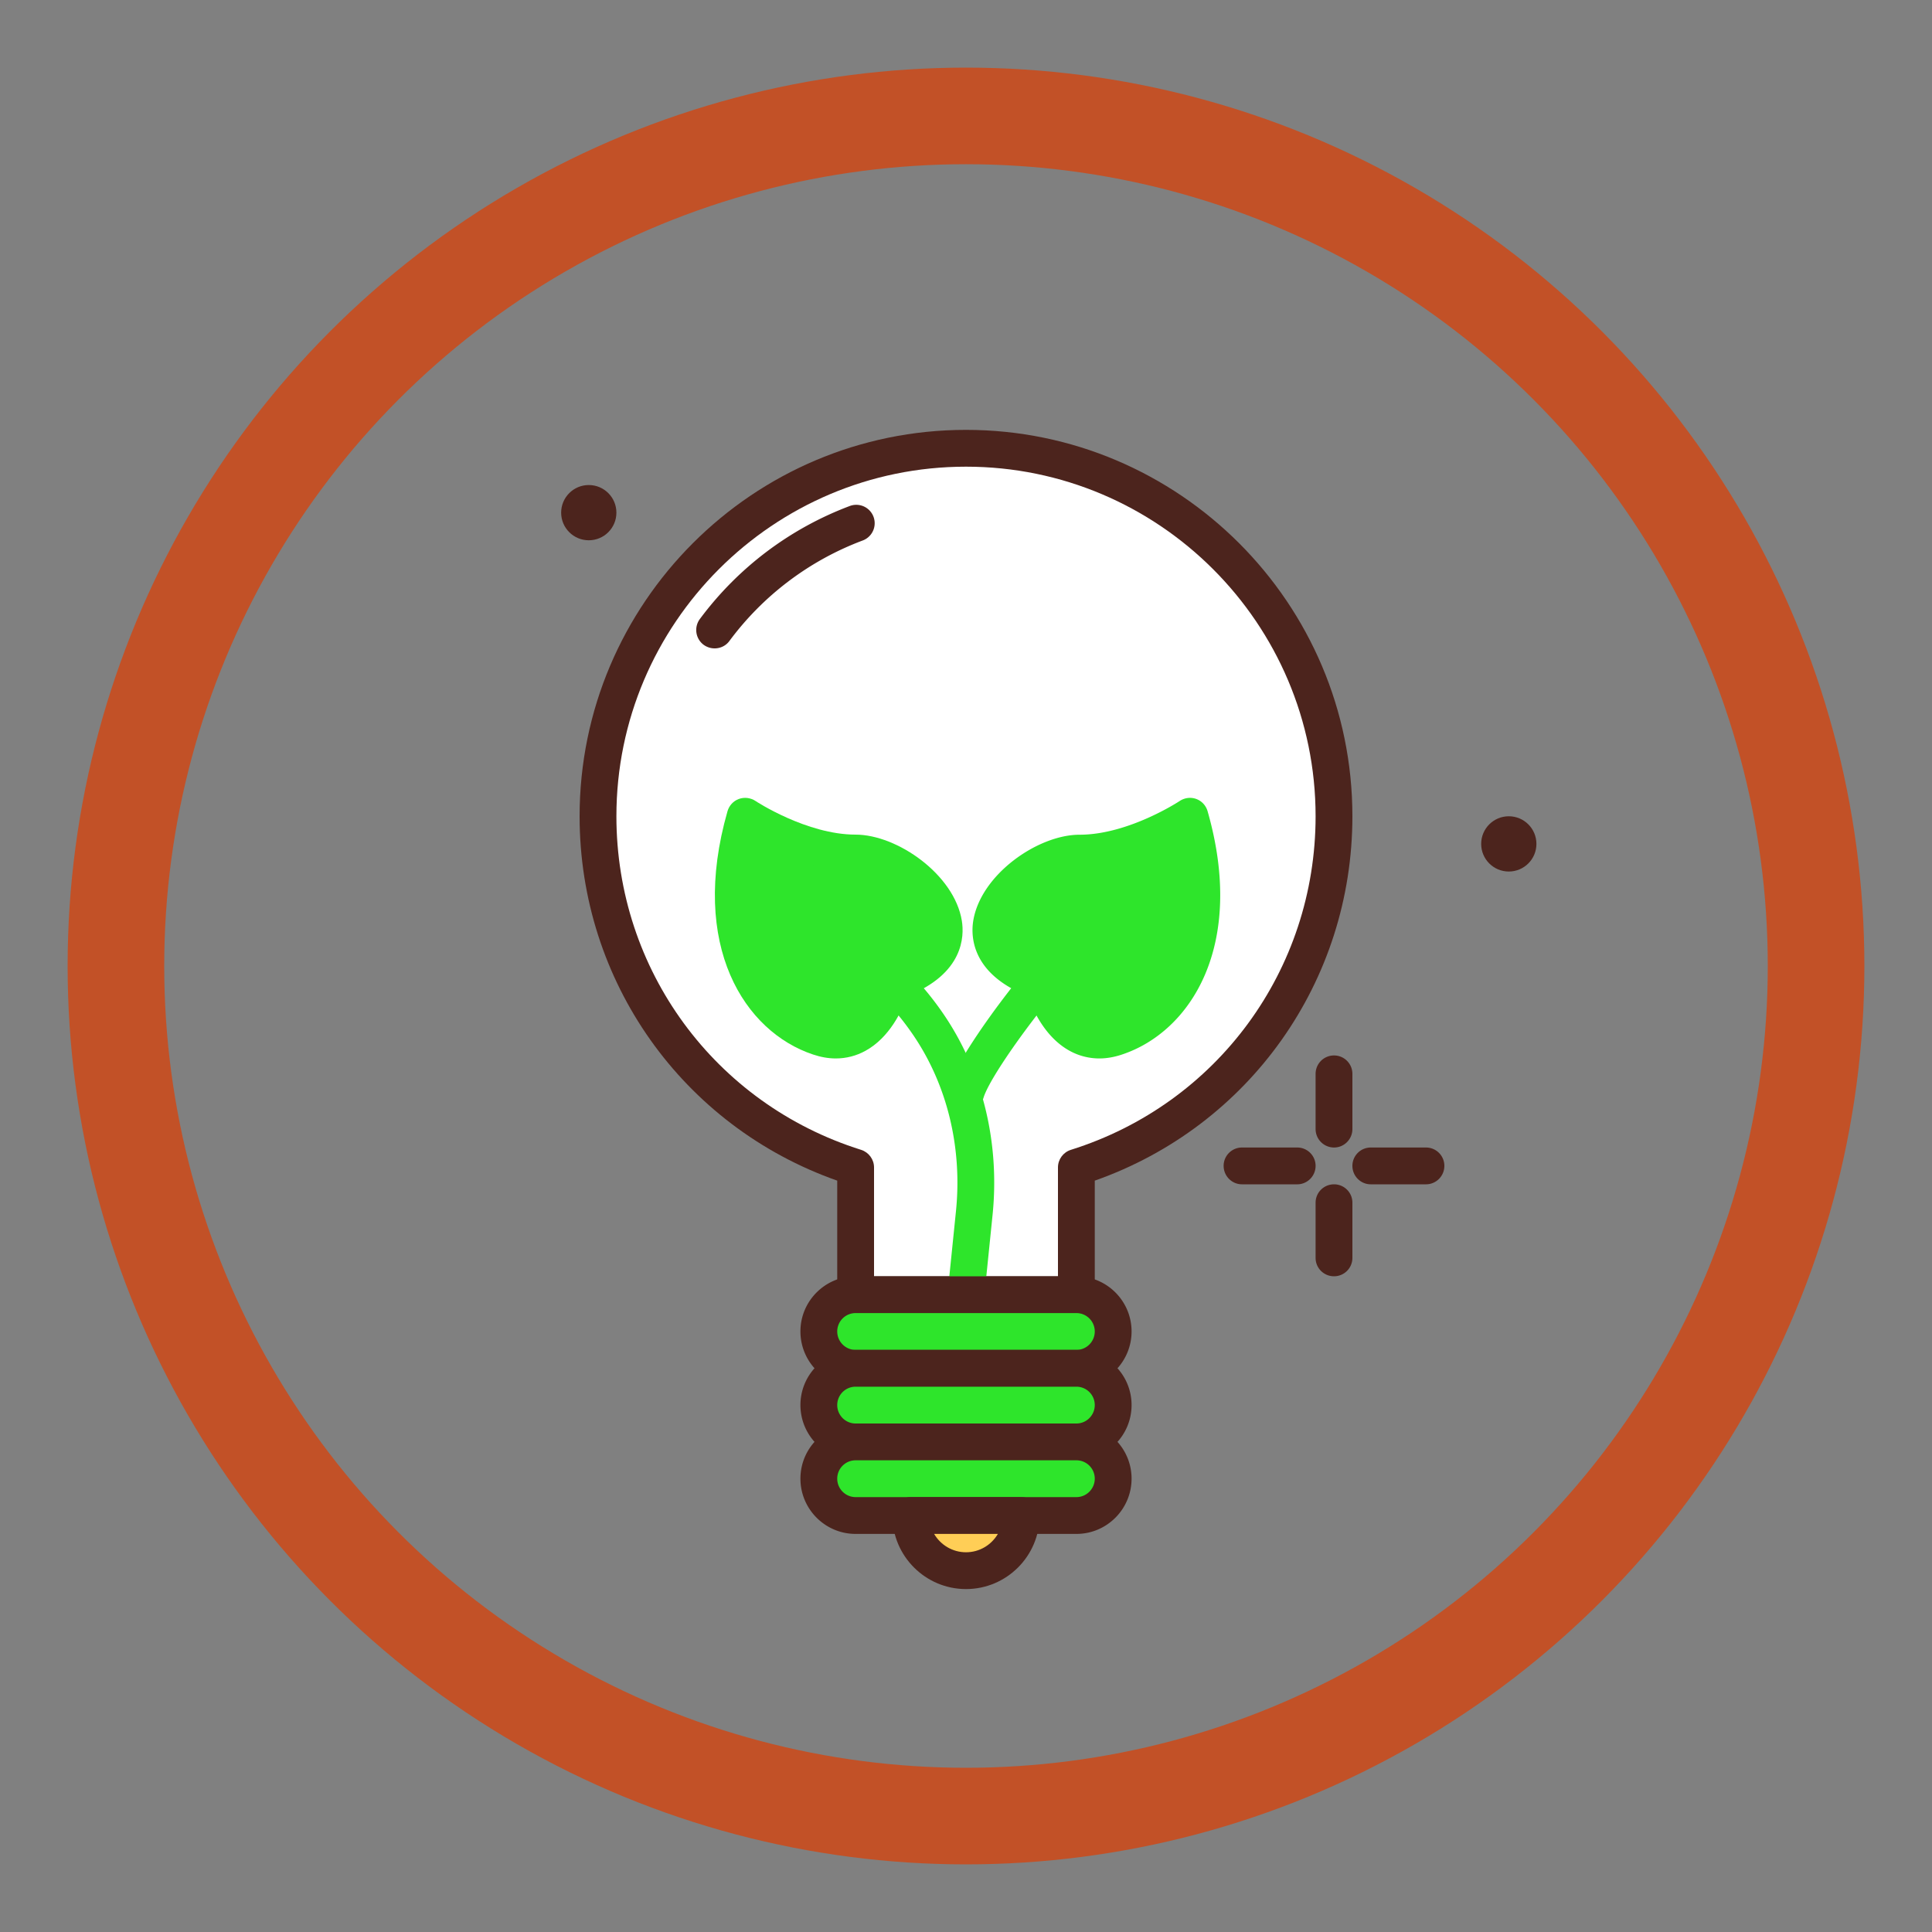 <?xml version="1.0" encoding="UTF-8"?> <svg xmlns="http://www.w3.org/2000/svg" fill-rule="evenodd" clip-rule="evenodd" image-rendering="optimizeQuality" shape-rendering="geometricPrecision" text-rendering="geometricPrecision" viewBox="0 0 200 200"><rect x="0" y="0" width="200" height="200" fill="#808080" stroke="none"/><defs></defs><circle cx="100" cy="100" r="88" fill="none" stroke="#C25127" stroke-miterlimit="22.926" stroke-width="10"></circle><g fill="#4C241D"><path d="M138.1 118.79a1.91 1.91 0 01-1.91-1.91v-5.71c0-1.06.85-1.91 1.91-1.91 1.05 0 1.9.85 1.9 1.91v5.71c0 1.05-.85 1.91-1.9 1.91zM138.1 132.12c-1.06 0-1.91-.85-1.91-1.9v-5.72c0-1.05.85-1.9 1.91-1.9 1.05 0 1.9.85 1.9 1.9v5.72a1.9 1.9 0 01-1.9 1.9zM134.29 122.6h-5.72c-1.05 0-1.9-.86-1.9-1.91 0-1.05.85-1.9 1.9-1.9h5.72c1.05 0 1.9.85 1.9 1.9 0 1.05-.85 1.91-1.9 1.91zM147.62 122.6h-5.72c-1.05 0-1.9-.86-1.9-1.91 0-1.05.85-1.9 1.9-1.9h5.72c1.05 0 1.9.85 1.9 1.9 0 1.05-.85 1.91-1.9 1.91z"></path></g><path fill="#fff" d="M138.1 84.5c0-21.04-17.06-38.1-38.1-38.1-21.04 0-38.1 17.06-38.1 38.1 0 17.06 11.22 31.49 26.67 36.35v13.17h22.86v-13.17c15.45-4.86 26.67-19.29 26.67-36.35z"></path><path fill="#4C241D" d="M111.43 135.93H88.57c-1.05 0-1.9-.85-1.9-1.91v-11.8C70.66 116.58 60 101.59 60 84.5c0-22.06 17.94-40 40-40 22.05 0 40 17.94 40 40 0 17.09-10.66 32.08-26.67 37.72v11.8c0 1.06-.85 1.91-1.9 1.91zm-20.95-3.81h19.04v-11.27c0-.83.54-1.57 1.34-1.82 15.15-4.76 25.33-18.64 25.33-34.53 0-19.96-16.24-36.19-36.19-36.19-19.96 0-36.19 16.23-36.19 36.19 0 15.89 10.18 29.77 25.33 34.53.79.25 1.34.99 1.34 1.82v11.27z"></path><g fill="#2EE52B"><path d="M92.38 101.64s-1.9 7.62-7.62 5.72c-5.71-1.91-11.43-9.53-7.62-22.86 0 0 5.72 3.81 11.43 3.81s15.24 9.52 3.81 13.33z"></path><path d="M86.52 109.57c-.77 0-1.56-.14-2.36-.41-7.06-2.35-12.84-11.23-8.85-25.18.17-.59.6-1.06 1.17-1.27.58-.21 1.21-.13 1.72.2.05.04 5.32 3.49 10.37 3.49 4.3 0 10.22 4.12 11 8.92.26 1.61.19 5.48-5.65 7.79-.54 1.52-1.83 4.3-4.33 5.67-.95.52-1.98.79-3.07.79zM78.39 87.4c-2.1 10.15 1.96 16.48 6.97 18.15.93.31 1.69.28 2.39-.11 1.61-.87 2.55-3.38 2.78-4.26.17-.63.63-1.14 1.25-1.34 2.93-.98 4.29-2.3 4.02-3.91-.44-2.76-4.62-5.72-7.23-5.72-3.95 0-7.82-1.6-10.18-2.81z"></path></g><g fill="#2EE52B"><path d="M107.94 101.64s1.9 7.62 7.62 5.72c5.71-1.91 11.43-9.53 7.62-22.86 0 0-5.72 3.81-11.43 3.81s-15.24 9.52-3.81 13.33z"></path><path d="M113.8 109.57a6.35 6.35 0 01-3.07-.79c-2.5-1.37-3.79-4.15-4.33-5.67-5.84-2.31-5.91-6.18-5.65-7.79.78-4.8 6.7-8.91 11-8.91 5.08 0 10.32-3.46 10.37-3.49.51-.34 1.15-.42 1.72-.21.57.21 1 .68 1.17 1.27 3.99 13.95-1.79 22.83-8.85 25.18-.8.27-1.59.41-2.36.41zm-4.01-8.39c.23.89 1.17 3.39 2.78 4.26.7.39 1.46.42 2.39.11 5.01-1.67 9.07-8 6.97-18.15-2.36 1.21-6.22 2.81-10.18 2.81-2.61 0-6.79 2.96-7.23 5.72-.27 1.61 1.09 2.93 4.02 3.91.62.2 1.09.71 1.25 1.34z"></path></g><path fill="#2EE52B" d="M100 113.07c.98-3.26 9.7-14.9 13.33-17.14L100 113.07zm0 0z"></path><path fill="#2EE52B" d="M100 114.98c-.18 0-.37-.03-.55-.09a1.889 1.889 0 01-1.27-2.37c1.11-3.71 10.19-15.78 14.15-18.21a1.905 1.905 0 112 3.24c-3.14 1.93-11.63 13.17-12.51 16.07-.25.82-1 1.36-1.82 1.36z"></path><path fill="#2EE52B" d="M100 135.93c-.06 0-.13 0-.19-.01a1.915 1.915 0 01-1.71-2.09l.86-8.44c.67-6.61-.91-13.1-4.45-18.28-1.77-2.59-3.37-4.02-3.39-4.04l-5.8-5.79c-.75-.75-.75-1.95 0-2.7.74-.74 1.95-.74 2.69 0l5.72 5.72s1.88 1.66 3.93 4.66c4.05 5.92 5.85 13.31 5.09 20.81l-.86 8.45c-.1.98-.92 1.71-1.89 1.71z"></path><path fill="#2EE52B" d="M111.43 141.64H88.57a3.809 3.809 0 110-7.62h22.86a3.809 3.809 0 110 7.62z"></path><path fill="#4C241D" d="M111.43 143.55H88.57c-3.15 0-5.71-2.57-5.71-5.72s2.56-5.71 5.71-5.71h22.86c3.15 0 5.71 2.56 5.71 5.71s-2.56 5.72-5.71 5.72zm-22.86-7.62a1.9 1.9 0 00-1.9 1.9c0 1.05.85 1.91 1.9 1.91h22.86c1.05 0 1.9-.86 1.9-1.91a1.9 1.9 0 00-1.9-1.9H88.57z"></path><path fill="#2EE52B" d="M111.43 149.26H88.57a3.809 3.809 0 110-7.62h22.86a3.809 3.809 0 110 7.62z"></path><path fill="#4C241D" d="M111.43 151.17H88.57c-3.15 0-5.71-2.57-5.71-5.72s2.56-5.71 5.71-5.71h22.86c3.15 0 5.71 2.56 5.71 5.71s-2.56 5.72-5.71 5.72zm-22.86-7.62a1.9 1.9 0 00-1.9 1.9c0 1.05.85 1.91 1.9 1.91h22.86c1.05 0 1.9-.86 1.9-1.91a1.9 1.9 0 00-1.9-1.9H88.57z"></path><path fill="#2EE52B" d="M111.43 156.88H88.57a3.809 3.809 0 110-7.62h22.86a3.809 3.809 0 110 7.62z"></path><path fill="#4C241D" d="M111.43 158.79H88.57c-3.15 0-5.71-2.57-5.71-5.72s2.56-5.71 5.71-5.71h22.86c3.15 0 5.71 2.56 5.71 5.71s-2.56 5.72-5.71 5.72zm-22.86-7.62a1.9 1.9 0 00-1.9 1.9c0 1.05.85 1.91 1.9 1.91h22.86c1.05 0 1.9-.86 1.9-1.91a1.9 1.9 0 00-1.9-1.9H88.57z"></path><g><path fill="#FFCE56" d="M100 162.6c-3.16 0-5.72-2.56-5.72-5.72h11.43c0 3.16-2.56 5.72-5.71 5.72z"></path><path fill="#4C241D" d="M100 164.5c-4.2 0-7.62-3.42-7.62-7.62 0-1.05.85-1.9 1.9-1.9h11.43c1.06 0 1.91.85 1.91 1.9 0 4.2-3.42 7.62-7.62 7.62zm-3.3-5.71c.66 1.13 1.89 1.9 3.3 1.9s2.64-.77 3.3-1.9h-6.6z"></path></g><g><path fill="#fff" d="M88.64 54.17a32.501 32.501 0 00-14.66 11.05l14.66-11.05zm0 0z"></path><path fill="#4C241D" d="M73.98 67.12c-.4 0-.79-.12-1.14-.37a1.912 1.912 0 01-.39-2.67c3.96-5.33 9.33-9.37 15.52-11.7a1.906 1.906 0 011.34 3.57 30.515 30.515 0 00-13.8 10.4c-.37.51-.95.77-1.53.77z"></path></g><circle cx="156.19" cy="87.36" r="2.86" fill="#4C241D"></circle><circle cx="60.95" cy="53.07" r="2.86" fill="#4C241D"></circle></svg> 